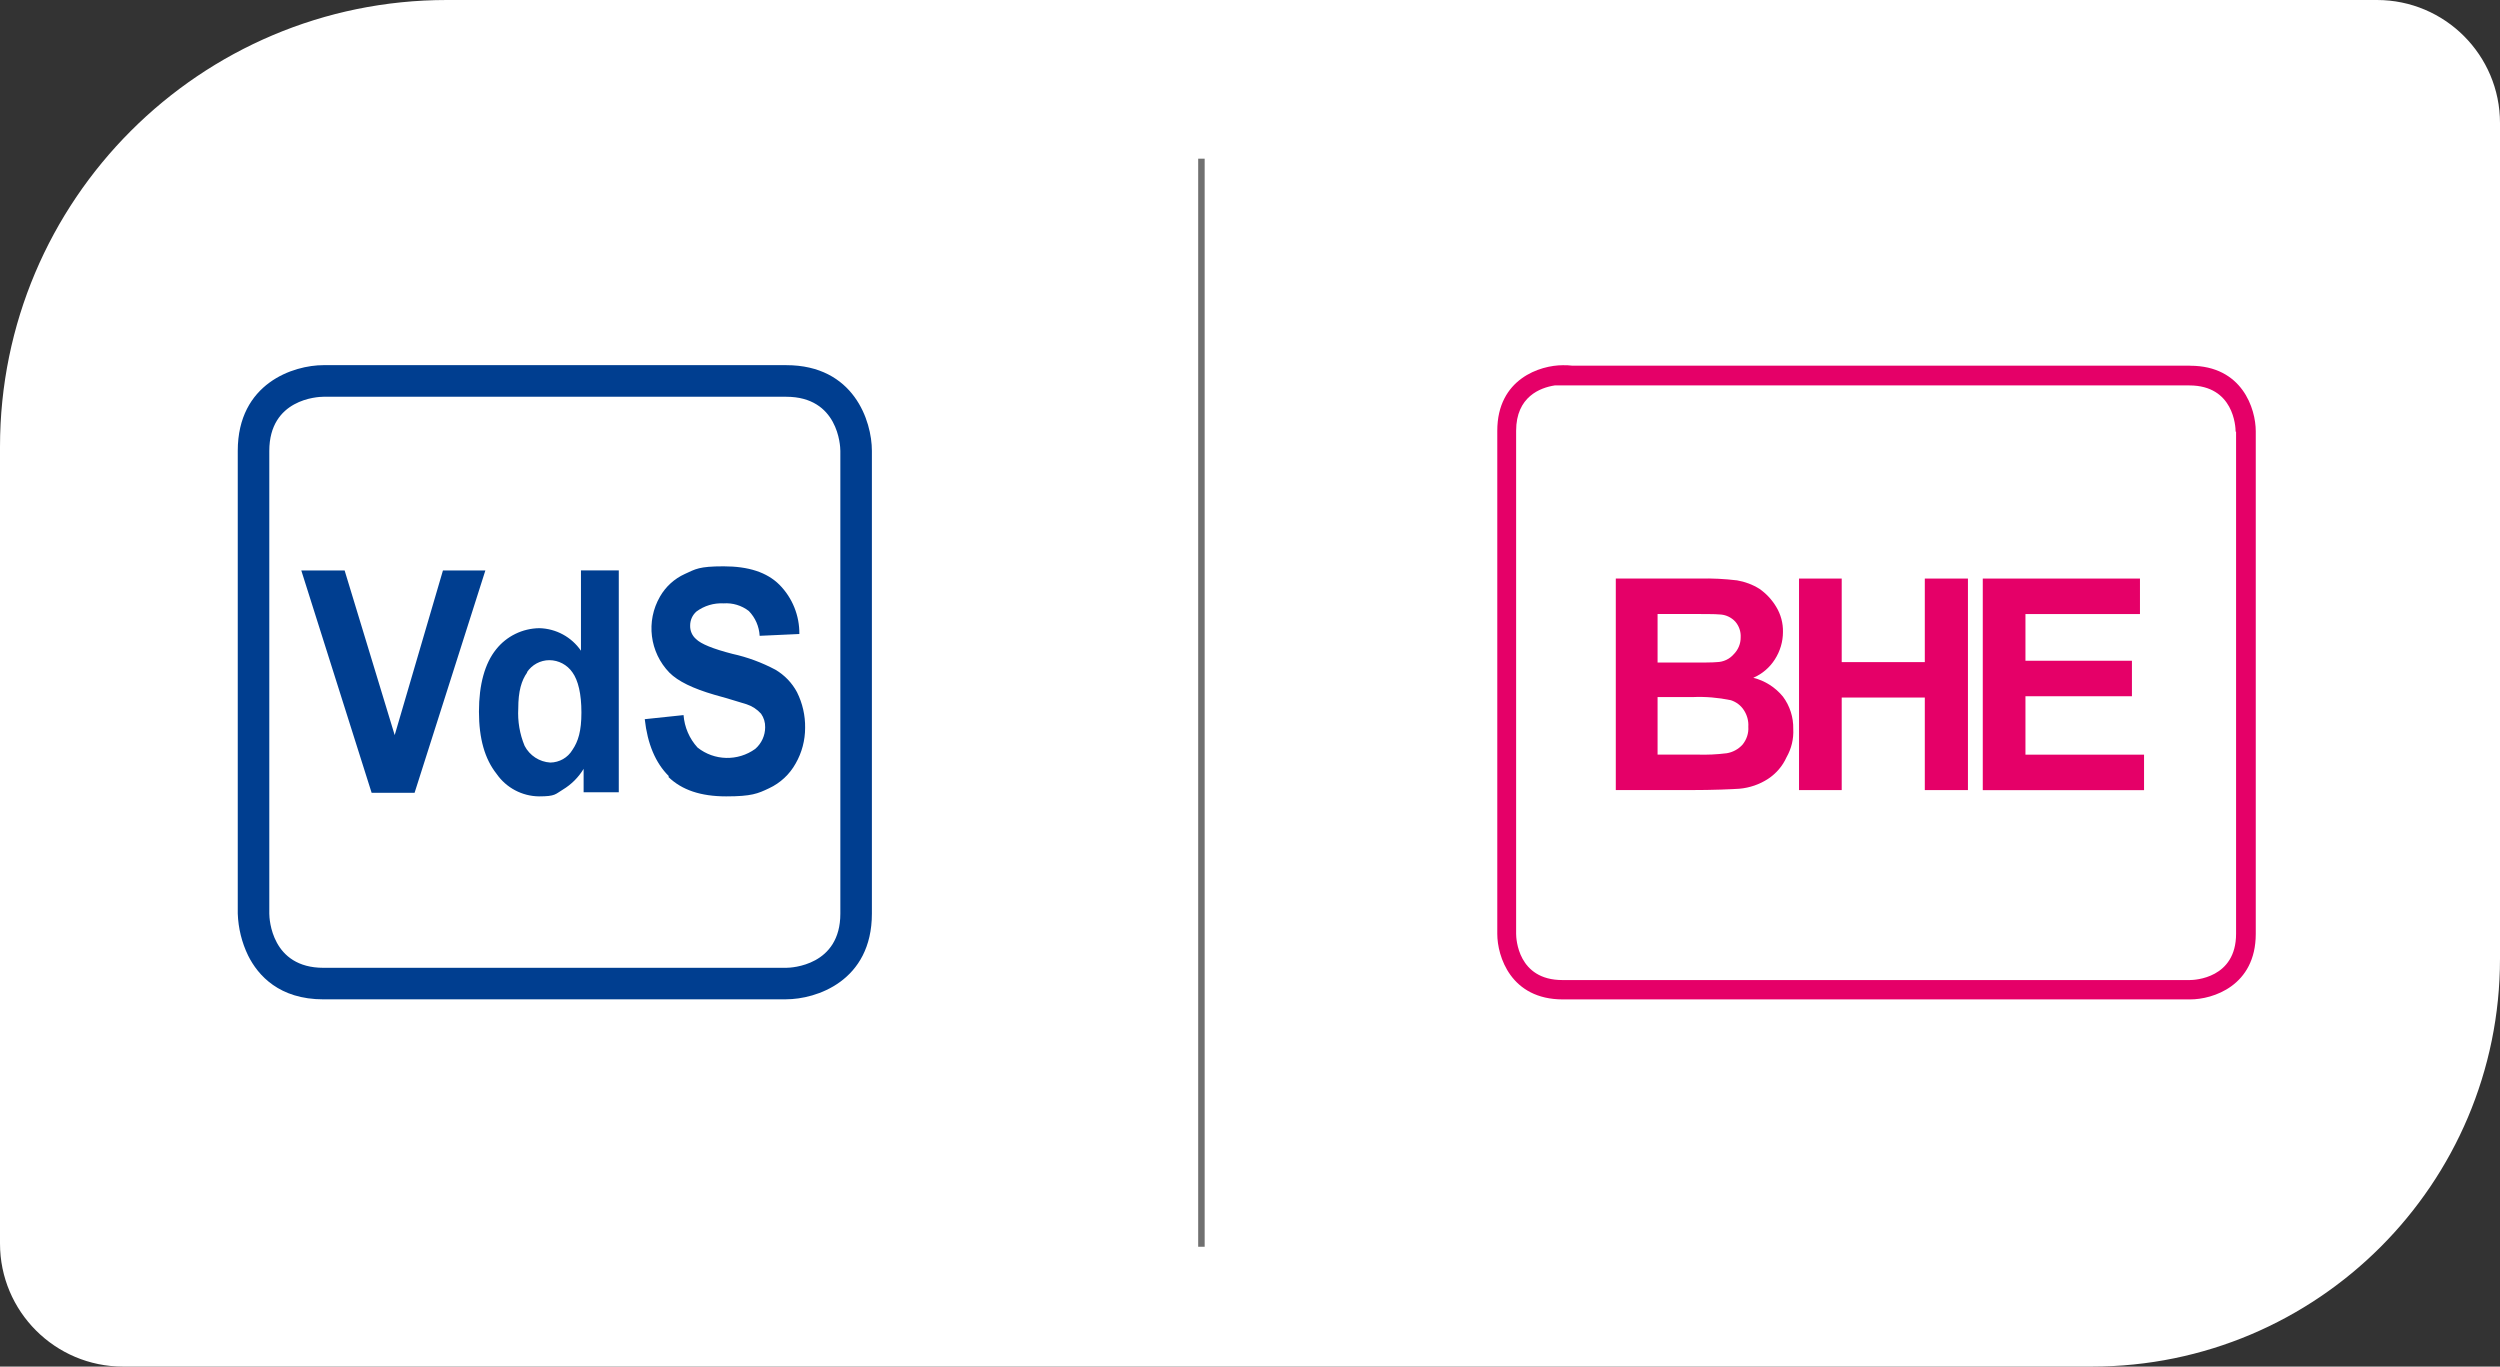<svg xmlns="http://www.w3.org/2000/svg" id="Ebene_1" viewBox="0 0 386 211"><rect x="0" y="0" width="386" height="211" fill="#333333" stroke="none"/><g id="Rechteck_1"><path d="M69,0h298c10.49,0,19,8.51,19,19v129c0,34.79-28.21,63-63,63H19c-10.49,0-19-8.51-19-19h0v-123C0,30.89,30.89,0,69,0Z" style="fill:#fff;"></path></g><g id="Gruppe_17"><g id="Pfad_89"><path d="M103.21,119.97c2.09,2.02,5.01,2.99,8.91,2.99s4.88-.42,6.62-1.25c1.74-.81,3.18-2.15,4.11-3.83.96-1.67,1.46-3.57,1.46-5.5.03-1.91-.4-3.79-1.25-5.5-.77-1.45-1.93-2.65-3.34-3.48-2.09-1.11-4.31-1.93-6.62-2.44-2.99-.77-4.88-1.53-5.64-2.3-.6-.52-.93-1.29-.9-2.09,0-.83.35-1.61.98-2.16,1.21-.89,2.68-1.33,4.18-1.25,1.4-.1,2.79.32,3.9,1.18,1,1.03,1.59,2.39,1.67,3.83l6.13-.28c.03-2.84-1.07-5.57-3.06-7.59-1.95-1.95-4.8-2.86-8.63-2.86s-4.32.42-5.99,1.18c-1.61.73-2.95,1.95-3.83,3.48-2.21,3.81-1.61,8.62,1.46,11.77,1.32,1.32,3.62,2.44,6.96,3.41,2.58.7,4.18,1.25,4.95,1.46.86.28,1.63.79,2.23,1.46.43.61.65,1.34.63,2.09,0,1.28-.56,2.5-1.53,3.34-2.68,1.93-6.32,1.85-8.91-.21-1.26-1.38-2.02-3.15-2.16-5.01l-5.99.63c.42,3.83,1.67,6.76,3.69,8.77h0v.14h0ZM81.35,103.81c.77-1.17,2.08-1.88,3.48-1.88,1.42.01,2.74.71,3.55,1.88.9,1.25,1.39,3.34,1.39,6.2s-.49,4.46-1.39,5.78c-.72,1.2-2.01,1.93-3.41,1.95-1.68-.1-3.19-1.08-3.97-2.58-.76-1.83-1.09-3.8-.98-5.78,0-2.65.49-4.32,1.39-5.57h-.07ZM95.55,88.07h-5.85v12.4c-1.46-2.12-3.84-3.41-6.41-3.48-2.61.03-5.07,1.23-6.69,3.27-1.74,2.16-2.65,5.43-2.65,9.61s.9,7.31,2.72,9.61c1.49,2.15,3.93,3.45,6.55,3.48,2.58,0,2.51-.35,3.69-1.05,1.31-.79,2.41-1.89,3.2-3.2v3.62h5.43v-34.34h0v.07ZM64.01,122.41l10.93-34.33h-6.55l-7.45,25.42-7.73-25.42h-6.69l10.86,34.33h6.62Z" style="fill:#003e90;"></path></g><g id="Pfad_90"><path d="M49.94,61.26c-.9,0-8.36.35-8.36,8.36v71.45c0,.84.35,8.36,8.36,8.36h71.45c.84,0,8.36-.35,8.36-8.36v-71.45c0-.84-.35-8.36-8.36-8.36H49.94ZM121.39,154.3H49.94c-6.82,0-10.1-3.69-11.63-6.76-.98-2.02-1.52-4.23-1.6-6.48v-71.45c0-10.45,8.63-13.23,13.23-13.23h71.45c10.45,0,13.23,8.64,13.23,13.23v71.45c0,10.45-8.63,13.23-13.23,13.23h0Z" style="fill:#003e90;"></path></g></g><g id="Gruppe_18"><g id="Gruppe_6"><g id="Pfad_36"><path d="M338.11,56.46h-95.35c-.48-.06-.97-.08-1.46-.07-3.47,0-10.12,2.08-10.12,10.12v77.68c0,3.47,2.08,10.12,10.12,10.12h96.87c3.47,0,10.12-2.08,10.12-10.12v-77.6c0-3.47-2.08-10.12-10.12-10.12h-.07,0ZM345.25,66.58v77.6c0,6.87-6.38,7.14-7.14,7.14h-96.88c-6.87,0-7.14-6.38-7.14-7.14v-77.67c0-5.27,3.74-6.66,5.96-7h97.99c6.86,0,7.14,6.38,7.14,7.14h.07v-.07Z" style="fill:#e50068;"></path></g><g id="Pfad_37"><path d="M255.93,107.77v8.74h6.1c1.53.05,3.06-.02,4.58-.21.93-.15,1.79-.62,2.43-1.32.64-.78.97-1.77.9-2.77.06-.91-.19-1.81-.69-2.57-.47-.73-1.18-1.26-2.01-1.53-1.94-.4-3.92-.57-5.9-.48h-5.41v.14h0ZM255.93,94.81v7.49h4.37c2.57,0,4.16,0,4.78-.07,1.02-.02,1.98-.47,2.64-1.25.67-.68,1.05-1.61,1.04-2.57.05-.89-.25-1.76-.83-2.43-.63-.68-1.5-1.08-2.43-1.11-.62-.07-2.57-.07-5.69-.07h-3.88ZM249.34,89.33h13.11c1.92-.05,3.85.05,5.76.28,1.23.21,2.41.65,3.47,1.32,1.04.73,1.92,1.68,2.57,2.77.71,1.17,1.07,2.52,1.04,3.88,0,1.5-.44,2.97-1.25,4.23-.8,1.26-1.96,2.25-3.33,2.84,1.8.45,3.4,1.47,4.58,2.91,1.07,1.44,1.63,3.2,1.59,4.99.08,1.53-.28,3.04-1.04,4.37-.61,1.36-1.6,2.51-2.84,3.33-1.33.87-2.86,1.39-4.44,1.53-1.11.07-3.74.21-7.91.21h-11.17v-32.66h-.14Z" style="fill:#e50068;"></path></g><g id="Pfad_38"><path d="M277.77,121.99v-32.66h6.59v12.9h12.83v-12.9h6.66v32.66h-6.66v-14.29h-12.83v14.29h-6.59Z" style="fill:#e50068;"></path></g><g id="Pfad_39"><path d="M306.14,121.99v-32.66h24.27v5.48h-17.68v7.21h16.44v5.48h-16.44v9.02h18.31v5.48h-24.9Z" style="fill:#e50068;"></path></g></g></g><g id="Linie_2"><rect x="185" y="24.5" width="1" height="168" style="fill:#707070;"></rect></g></svg>